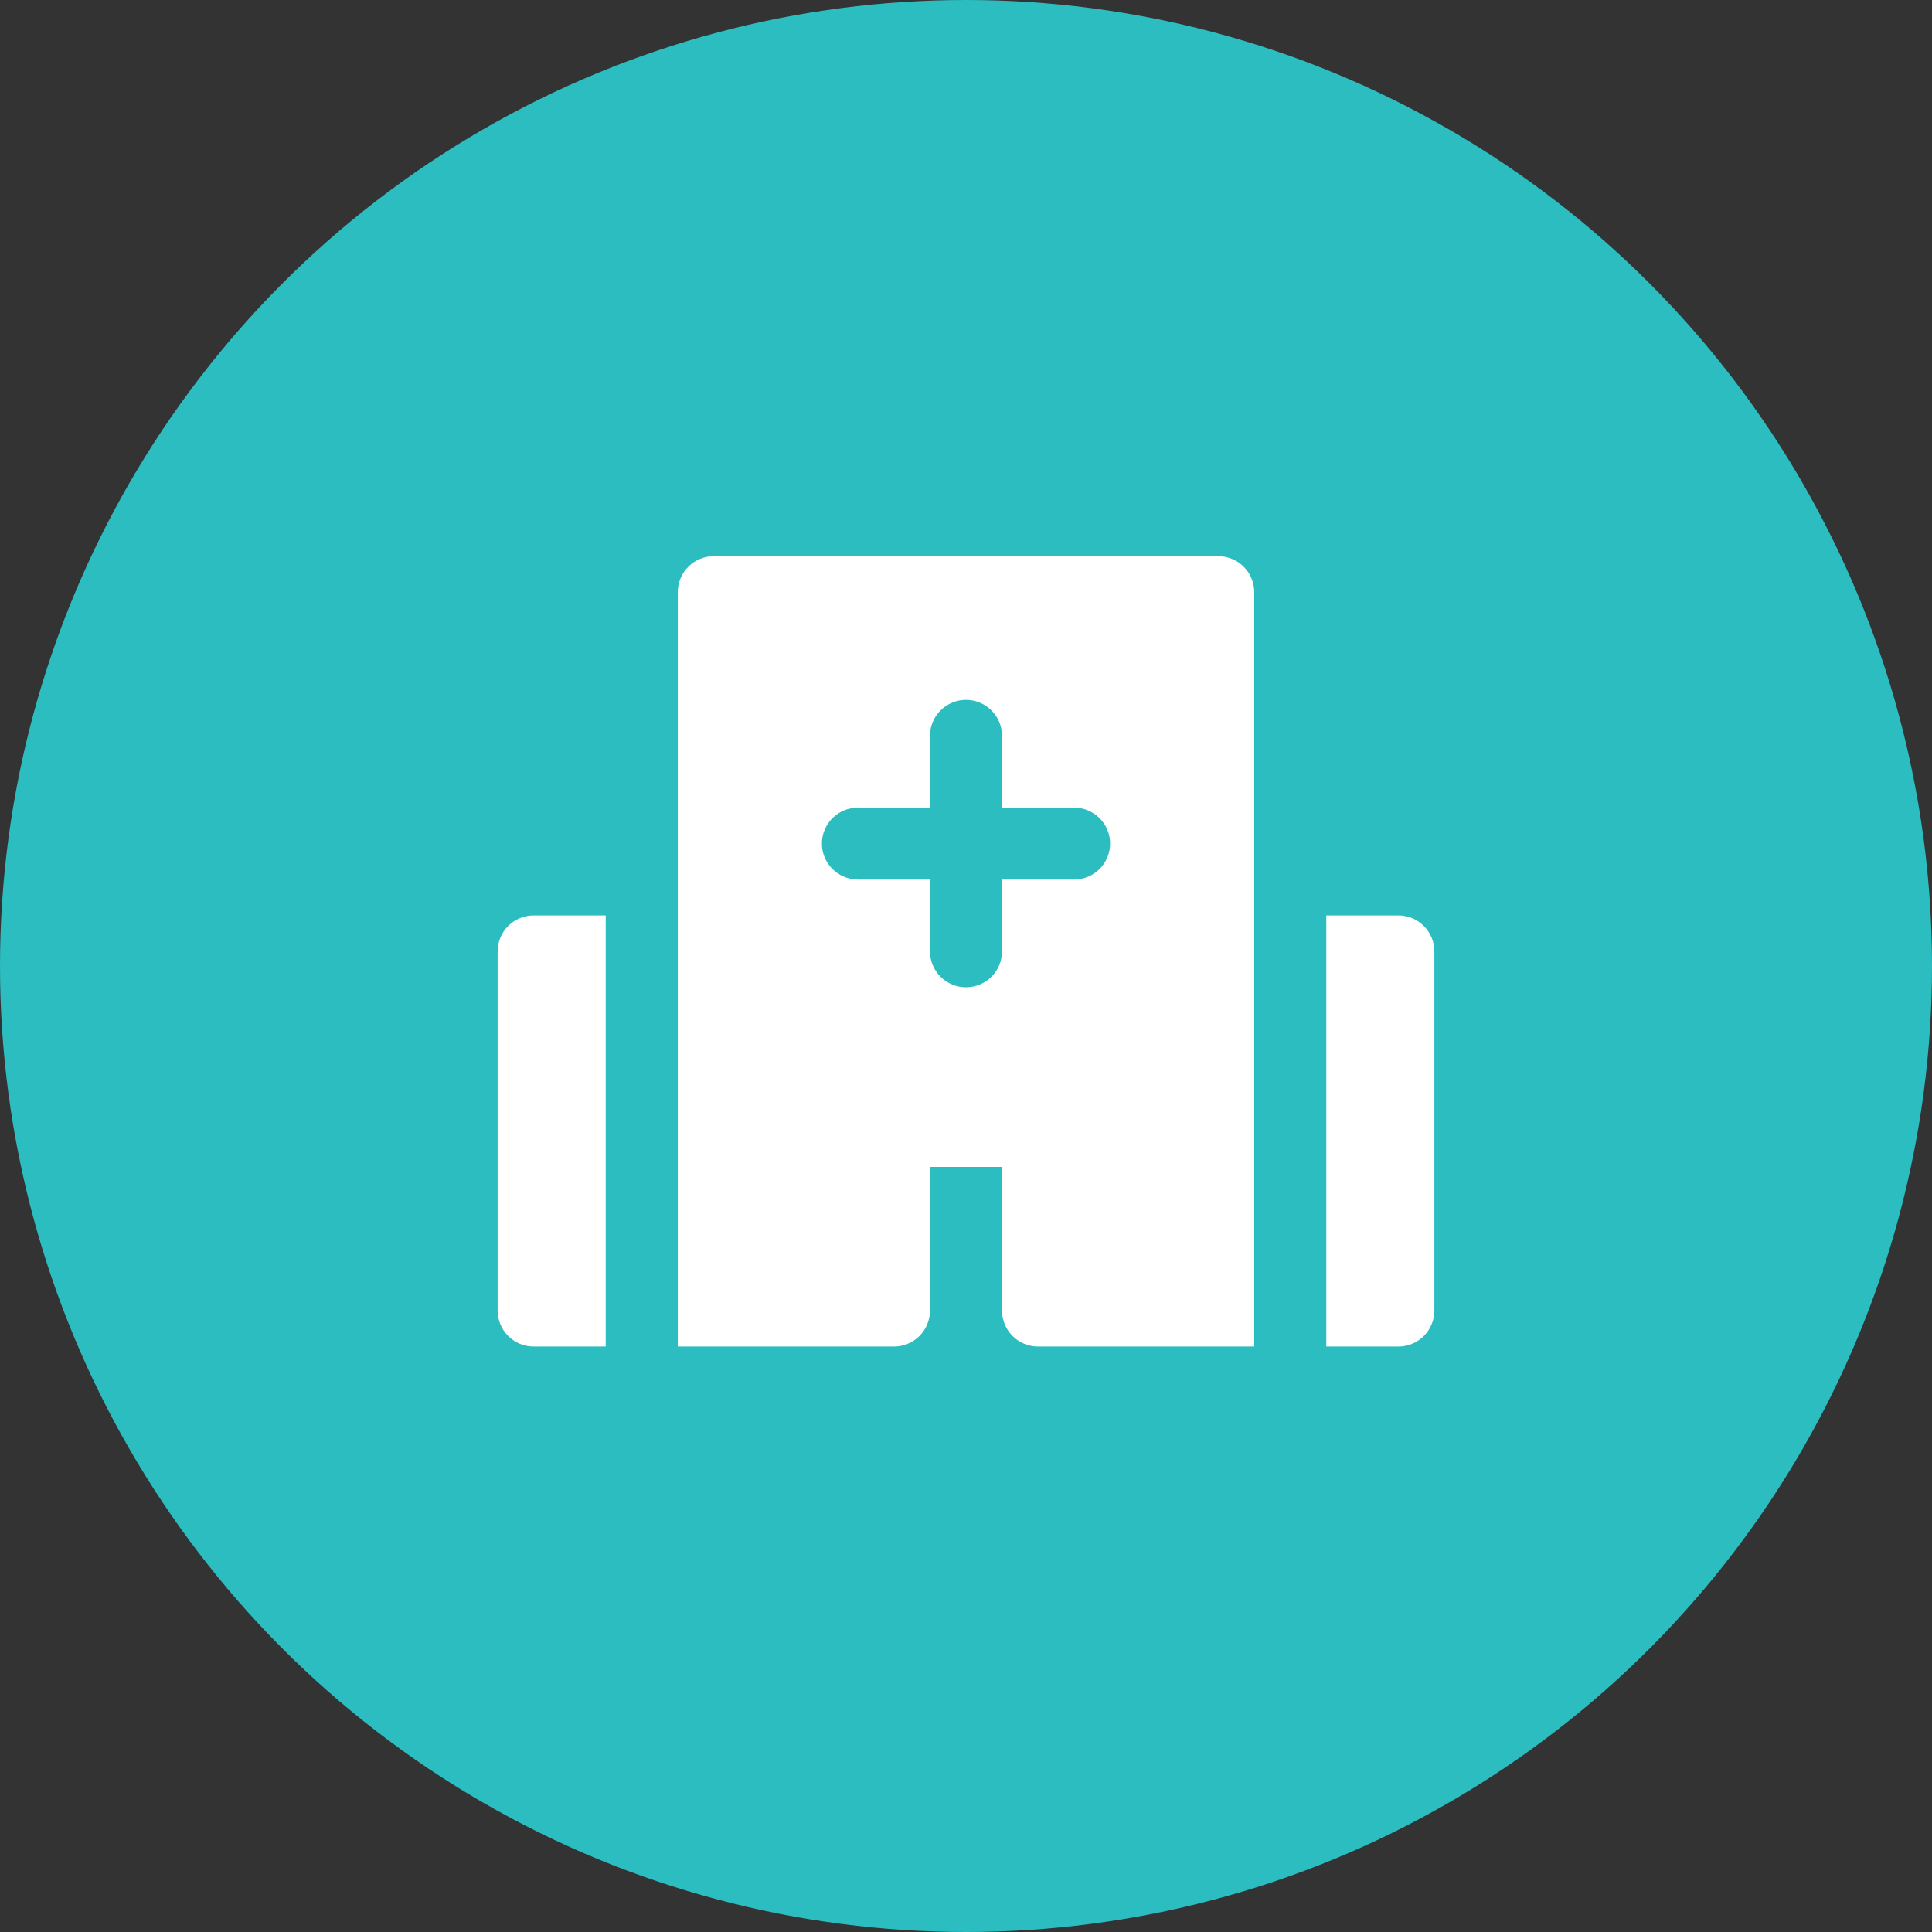 <?xml version="1.0" encoding="UTF-8"?>
<svg xmlns="http://www.w3.org/2000/svg" width="66" height="66" viewBox="0 0 66 66" fill="none">
  <rect x="0" y="0" width="66" height="66" fill="#333333" stroke="none"/>
  <circle cx="33" cy="33" r="33" fill="#2CBDC1"></circle>
  <path d="M49 32.5V44.773C49 45.098 48.87 45.41 48.639 45.641C48.409 45.871 48.096 46 47.769 46H45.308V31.273H47.769C48.096 31.273 48.409 31.402 48.639 31.632C48.87 31.862 49 32.175 49 32.5ZM42.846 20.227V46H35.462C35.135 46 34.822 45.871 34.591 45.641C34.36 45.41 34.231 45.098 34.231 44.773V39.864H31.769V44.773C31.769 45.098 31.64 45.41 31.409 45.641C31.178 45.871 30.865 46 30.538 46H23.154V20.227C23.154 19.902 23.284 19.59 23.514 19.36C23.745 19.129 24.058 19 24.385 19H41.615C41.942 19 42.255 19.129 42.486 19.36C42.717 19.59 42.846 19.902 42.846 20.227ZM36.692 27.591H34.231V25.136C34.231 24.811 34.101 24.499 33.87 24.269C33.639 24.038 33.326 23.909 33 23.909C32.674 23.909 32.361 24.038 32.13 24.269C31.899 24.499 31.769 24.811 31.769 25.136V27.591H29.308C28.981 27.591 28.668 27.72 28.437 27.95C28.207 28.18 28.077 28.493 28.077 28.818C28.077 29.144 28.207 29.456 28.437 29.686C28.668 29.916 28.981 30.046 29.308 30.046H31.769V32.5C31.769 32.825 31.899 33.138 32.13 33.368C32.361 33.598 32.674 33.727 33 33.727C33.326 33.727 33.639 33.598 33.87 33.368C34.101 33.138 34.231 32.825 34.231 32.5V30.046H36.692C37.019 30.046 37.332 29.916 37.563 29.686C37.793 29.456 37.923 29.144 37.923 28.818C37.923 28.493 37.793 28.18 37.563 27.95C37.332 27.72 37.019 27.591 36.692 27.591ZM20.692 31.273H18.231C17.904 31.273 17.591 31.402 17.36 31.632C17.13 31.862 17 32.175 17 32.5V44.773C17 45.098 17.13 45.41 17.36 45.641C17.591 45.871 17.904 46 18.231 46H20.692V31.273Z" fill="white"></path>
</svg>
